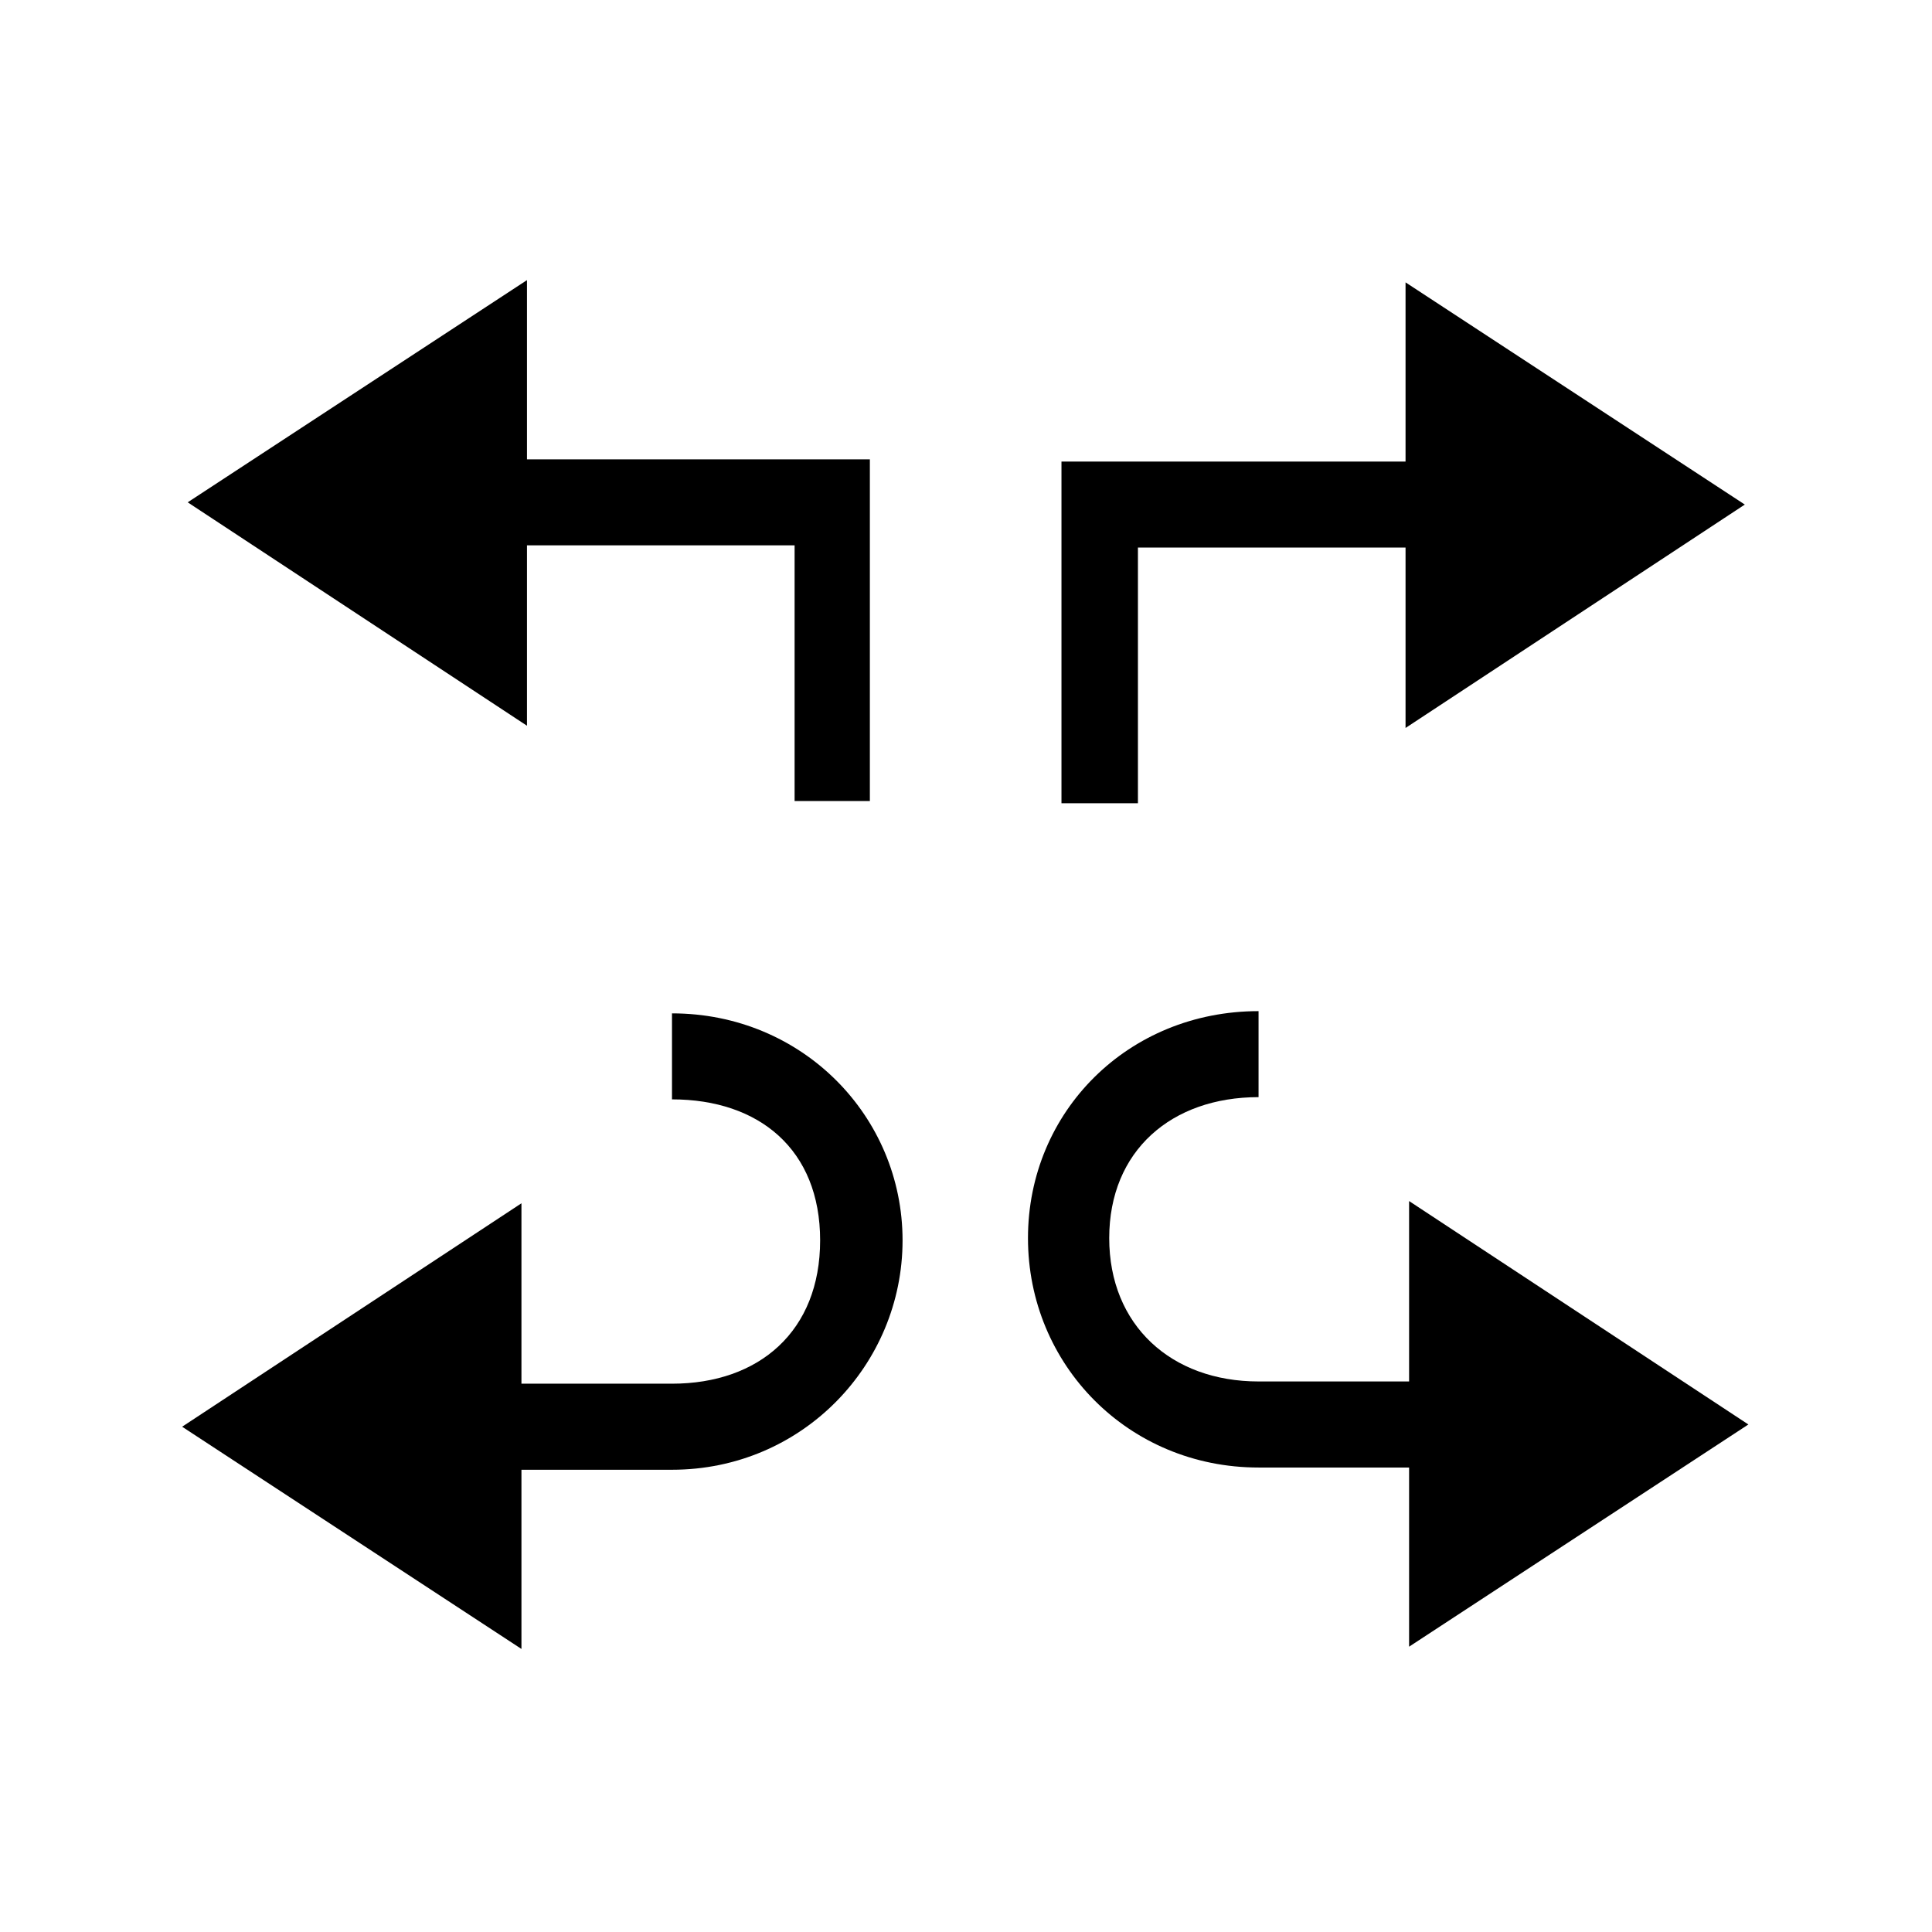<?xml version="1.0" encoding="UTF-8"?> <svg xmlns="http://www.w3.org/2000/svg" viewBox="0 0 702 702"><defs><style>.cls-1{fill:#fff;}</style></defs><g id="BG"><rect class="cls-1" width="702" height="702"></rect></g><g id="Artwork"><path d="M191.48,166.9h124.59v124.15h-27.35v-92.9h-97.24v65.55l-123.28-81.18,123.28-80.74v65.11Z"></path><path d="M633.99,183.33l-123.28,81.18v-65.55h-97.24v92.9h-27.78v-124.15h125.02v-65.11l123.28,80.74Z"></path><path d="M66.19,518.4l123.28-81.18v65.55h54.7c31.69,0,53.83-19.1,53.83-52.09s-22.14-51.22-53.83-51.22v-31.25c47.32,0,83.78,37.33,83.78,82.48s-36.46,83.35-83.78,83.35h-54.7v65.11l-123.28-80.74Z"></path><path d="M512,533.23h-54.7c-47.32,0-83.78-37.33-83.78-83.35s36.46-82.48,83.78-82.48v31.25c-31.69,0-54.26,19.53-54.26,51.22s22.57,52.09,54.26,52.09h54.7v-65.55l123.28,81.18-123.28,80.74v-65.11Z"></path></g></svg> 